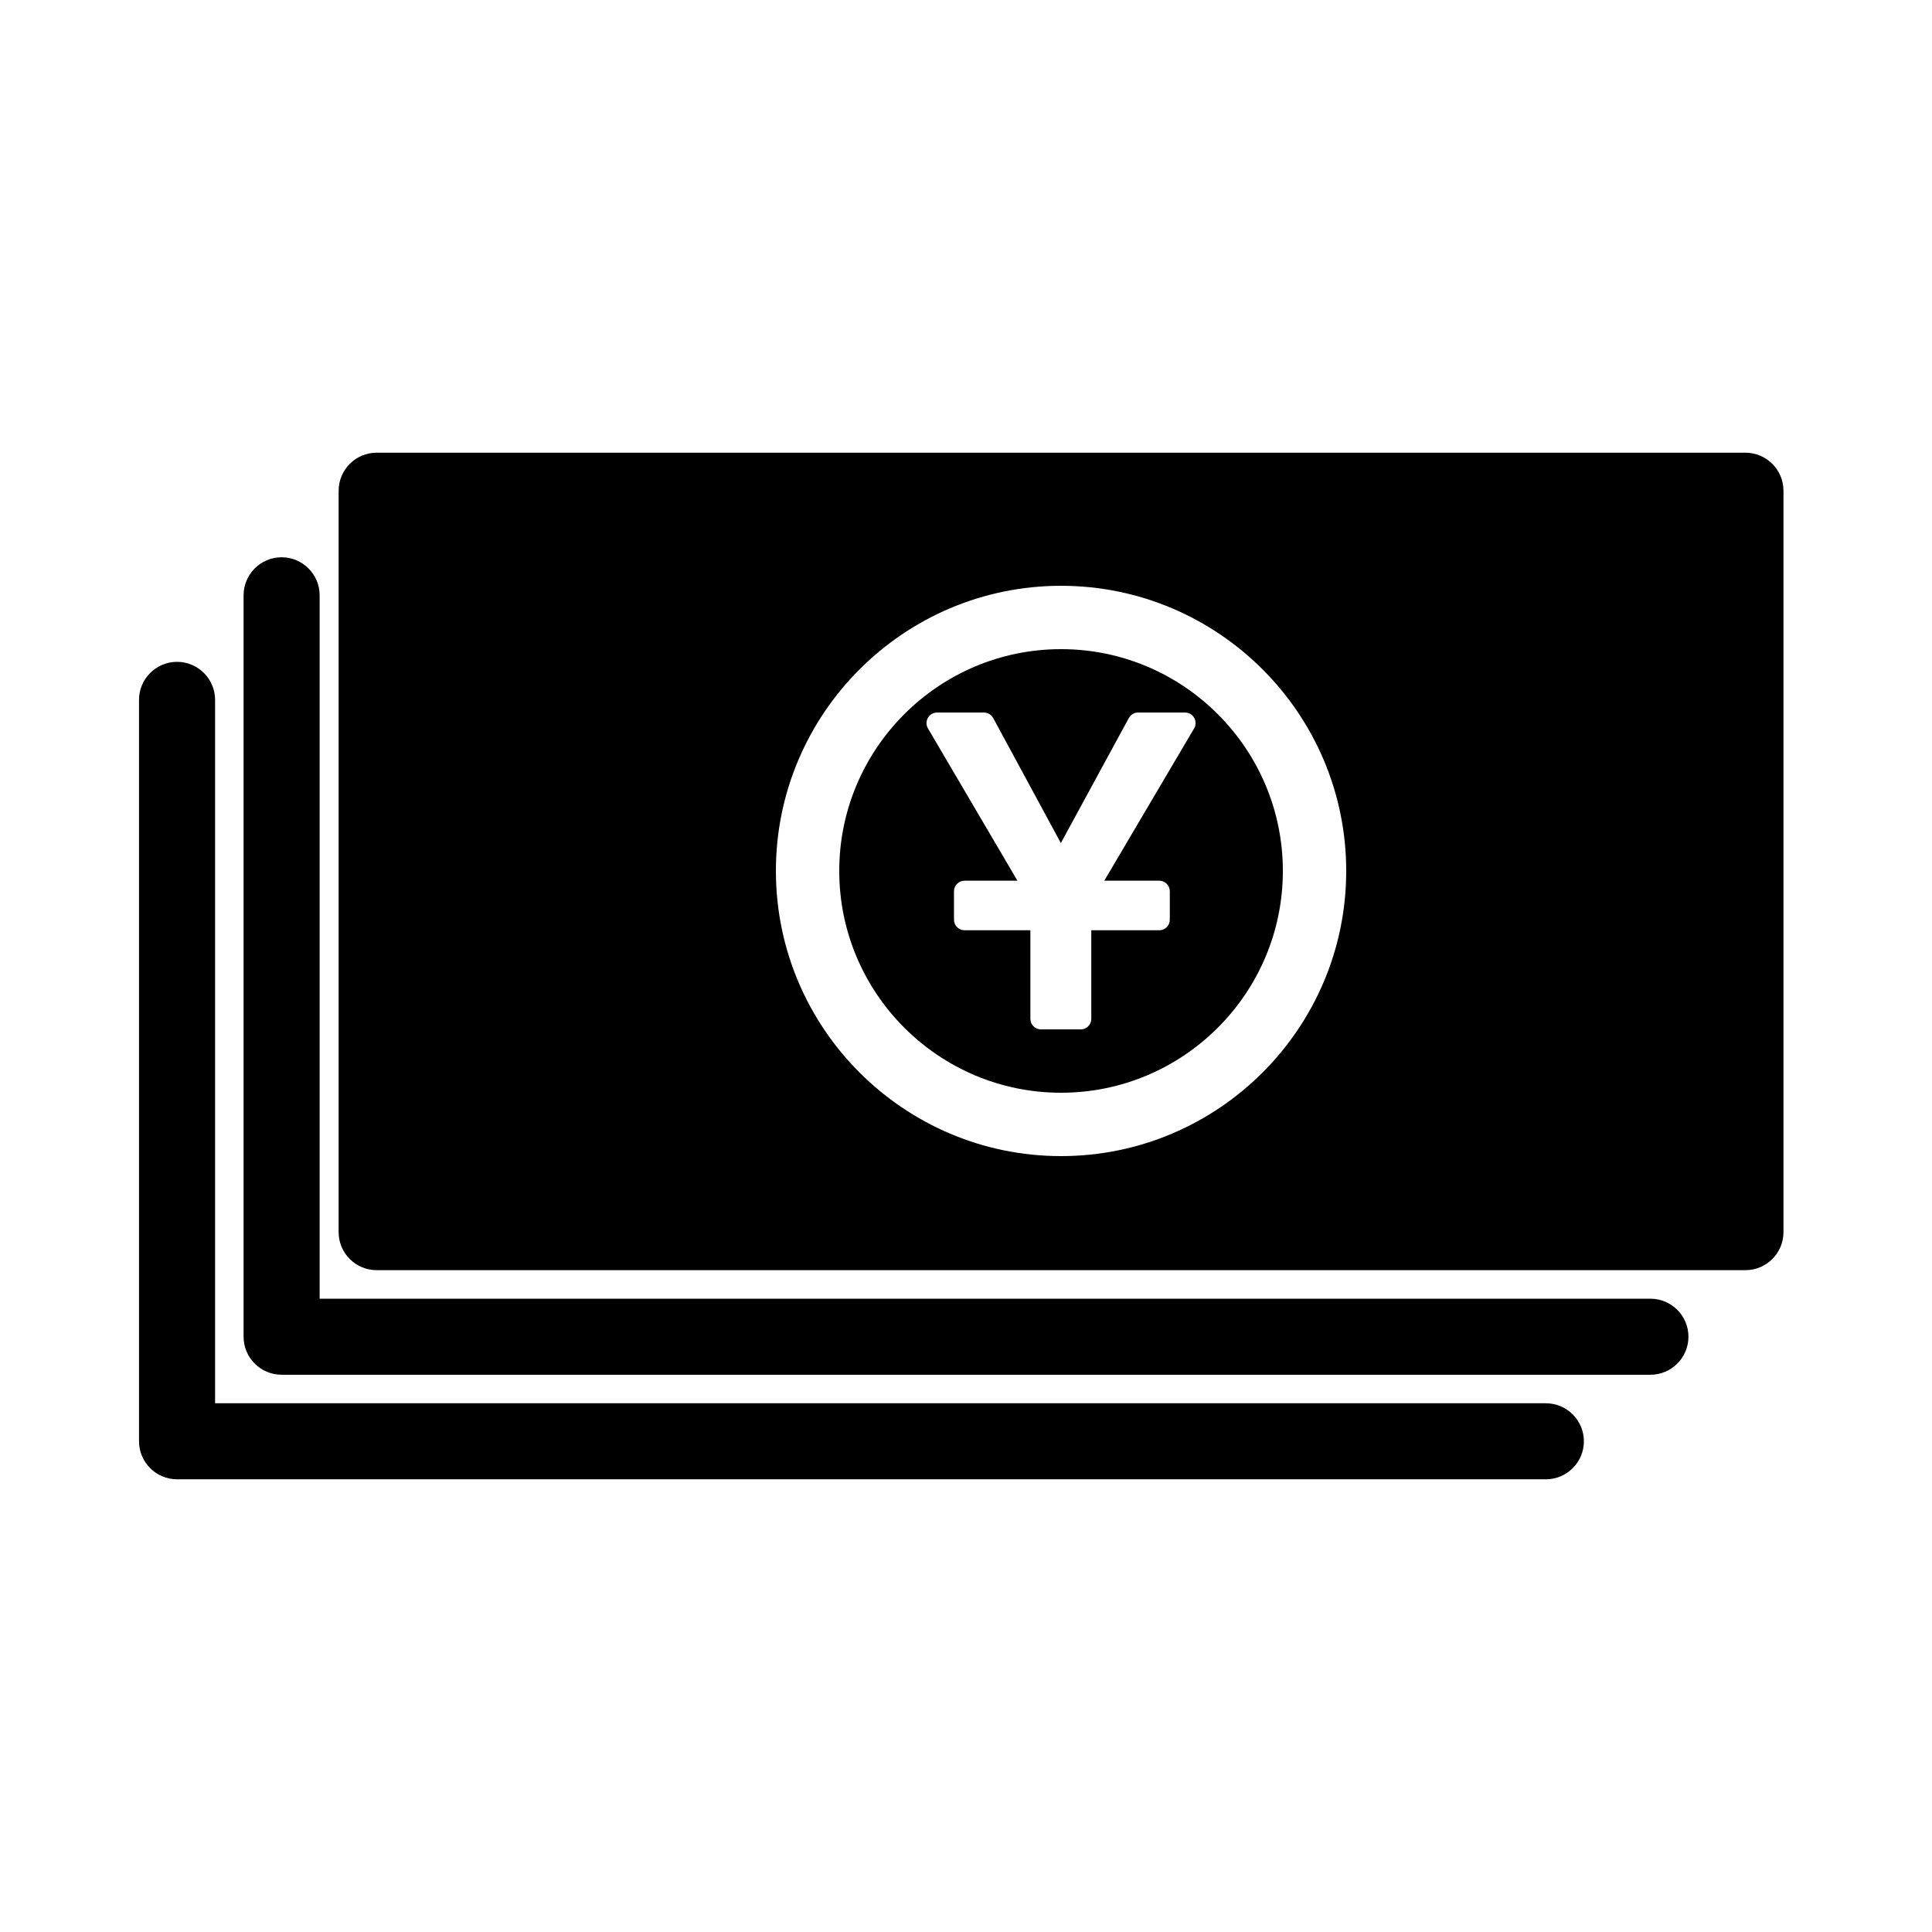 <?xml version="1.0" encoding="UTF-8"?>
<!-- Uploaded to: ICON Repo, www.iconrepo.com, Generator: ICON Repo Mixer Tools -->
<svg fill="#000000" width="800px" height="800px" version="1.1" viewBox="144 144 512 512" xmlns="http://www.w3.org/2000/svg">
 <g>
  <path d="m581.37 508.32h-362.74c-5.562 0-10.078-4.516-10.078-10.078v-196.48c0-5.562 4.516-10.078 10.078-10.078s10.078 4.516 10.078 10.078v186.41h352.67c5.562 0 10.078 4.516 10.078 10.078-0.008 5.562-4.519 10.074-10.082 10.074z"/>
  <path d="m553.66 536.03h-362.74c-5.562 0-10.078-4.516-10.078-10.078v-196.48c0-5.562 4.516-10.078 10.078-10.078s10.078 4.516 10.078 10.078v186.41h352.67c5.562 0 10.078 4.516 10.078 10.078-0.004 5.559-4.519 10.074-10.082 10.074z"/>
  <path d="m425.19 316.03c-32.41 0-58.781 26.371-58.781 58.781 0.004 32.41 26.371 58.777 58.781 58.777s58.781-26.367 58.781-58.777-26.371-58.781-58.781-58.781zm15.328 54.801-3.871 6.566h14.566c1.547 0 2.797 1.25 2.797 2.801v7.527c0 1.551-1.25 2.805-2.797 2.805h-18.008v23.469c0 1.547-1.254 2.801-2.801 2.801h-10.543c-1.547 0-2.801-1.254-2.801-2.801v-23.469h-17.445c-1.547 0-2.801-1.254-2.801-2.805v-7.527c0-1.551 1.254-2.801 2.801-2.801h14.012l-3.852-6.566-7.715-13.125-12.137-20.66c-0.516-0.867-0.52-1.941-0.016-2.812 0.5-0.871 1.426-1.406 2.43-1.406h12.414c1.027 0 1.977 0.559 2.457 1.465l17.93 33.125 18.012-33.129c0.492-0.902 1.438-1.461 2.457-1.461h12.43c1.004 0 1.934 0.535 2.43 1.406 0.504 0.875 0.5 1.949-0.02 2.816l-12.188 20.656z"/>
  <path d="m606.56 263.97h-362.74c-5.562 0-10.078 4.516-10.078 10.078v196.48c0 5.562 4.516 10.078 10.078 10.078h362.74c5.562 0 10.078-4.516 10.078-10.078v-196.48c0-5.562-4.516-10.078-10.078-10.078zm-181.37 186.41c-41.672 0-75.57-33.902-75.57-75.57 0-41.672 33.902-75.57 75.57-75.57 41.672 0 75.57 33.902 75.57 75.57 0.004 41.668-33.898 75.57-75.57 75.57z"/>
 </g>
</svg>